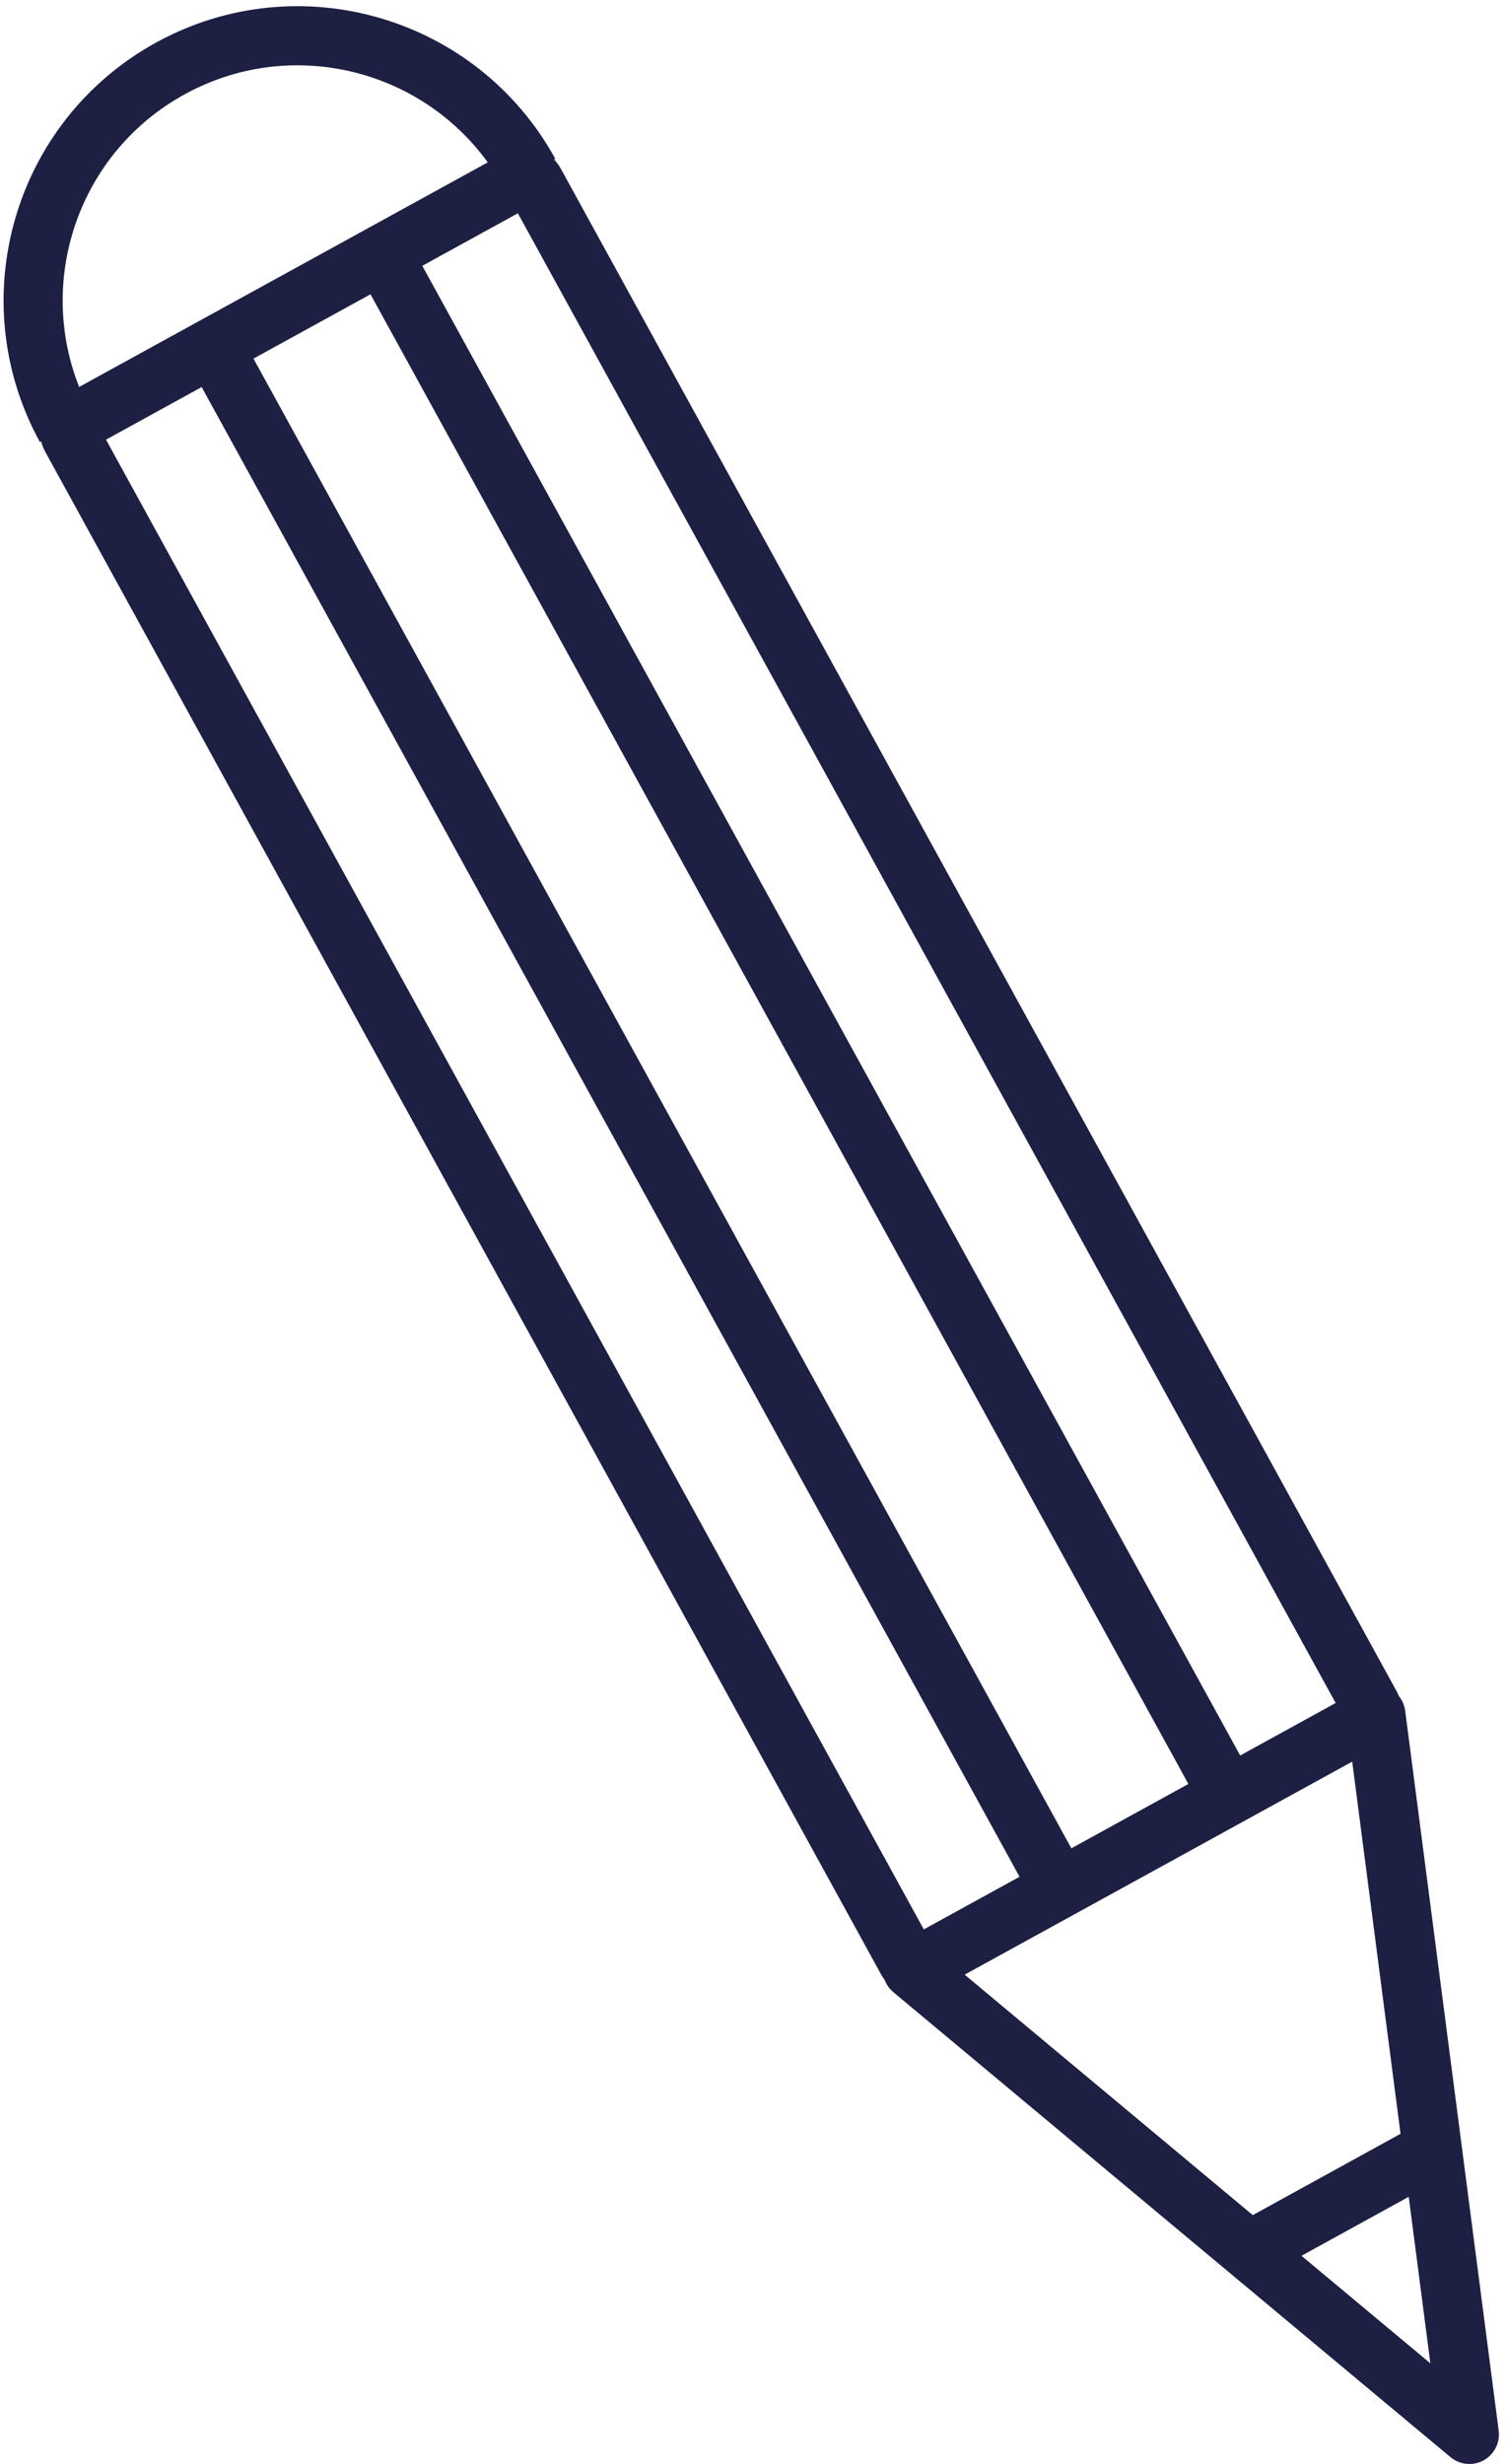 <?xml version="1.0" encoding="UTF-8"?> <svg xmlns="http://www.w3.org/2000/svg" width="153" height="250" viewBox="0 0 153 250" fill="none"><path d="M52.816 18.086L7.634 42.904C7.112 43.191 6.921 43.847 7.208 44.369L92.093 198.902C92.379 199.424 93.035 199.615 93.557 199.328L138.74 174.509C139.262 174.223 139.453 173.567 139.166 173.045L54.281 18.512C53.995 17.989 53.339 17.799 52.816 18.086Z" stroke="#1D2042" stroke-width="6" stroke-miterlimit="10"></path><path d="M6.686 43.418C-0.455 30.42 4.291 14.089 17.289 6.948C30.288 -0.193 46.608 4.564 53.749 17.562" stroke="#1D2042" stroke-width="6" stroke-miterlimit="10"></path><path d="M116.162 186.906L92.625 199.829L149.181 247L139.689 173.973L116.162 186.906Z" stroke="#1D2042" stroke-width="6" stroke-linejoin="round"></path><path d="M126.831 228.37L145.427 218.144" stroke="#1D2042" stroke-width="6" stroke-miterlimit="10"></path><path d="M107.586 191.607L21.658 35.197" stroke="#1D2042" stroke-width="6" stroke-miterlimit="10"></path><path d="M124.727 182.19L38.798 25.78" stroke="#1D2042" stroke-width="6" stroke-miterlimit="10"></path></svg> 
